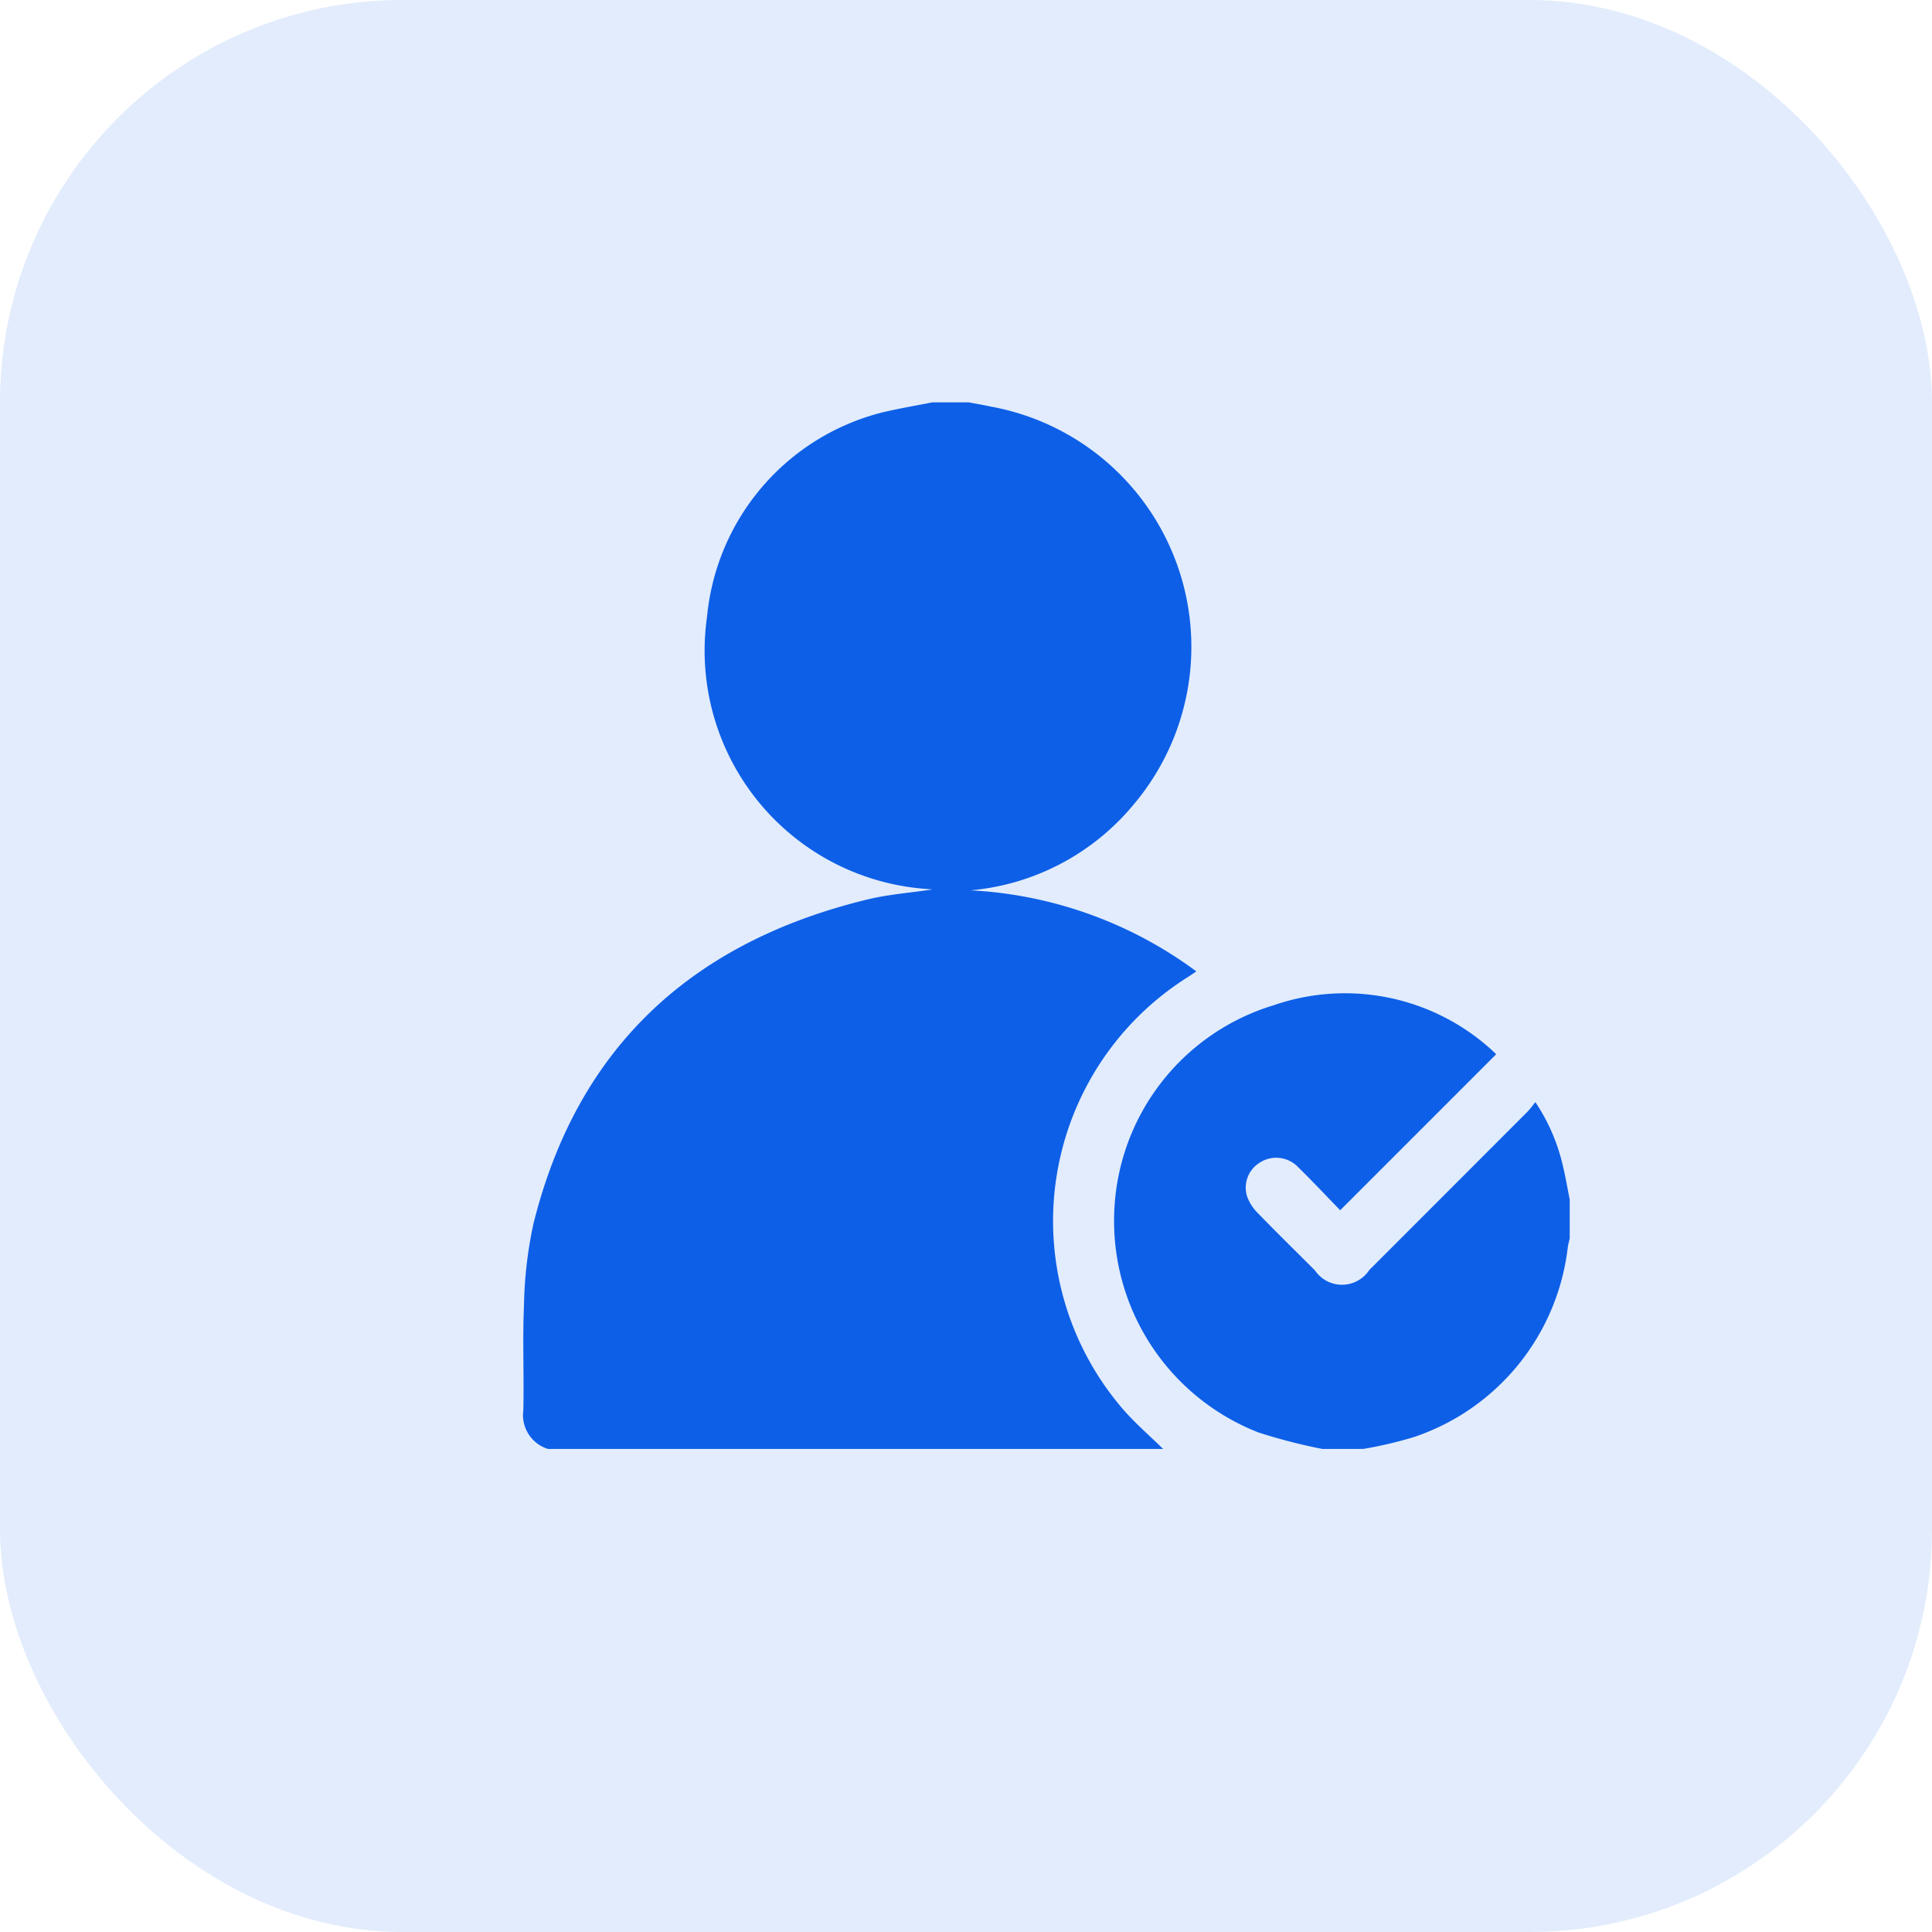 <svg xmlns="http://www.w3.org/2000/svg" width="48" height="48" viewBox="0 0 48 48">
  <g id="Group_63878" data-name="Group 63878" transform="translate(0 -0.106)">
    <rect id="Rectangle_22633" data-name="Rectangle 22633" width="48" height="48" rx="10" transform="translate(0 0.106)" fill="#0d5fe7" opacity="0.12"/>
    <g id="Group_35008" data-name="Group 35008" transform="translate(-4027.652 -598.895)">
      <path id="Path_43662" data-name="Path 43662" d="M4056.55,635h-15.282a.88.88,0,0,1-.614-.96c.02-.863-.022-1.727.016-2.589a10.421,10.421,0,0,1,.233-2.036c1.092-4.411,3.959-7.019,8.316-8.071.507-.122,1.035-.16,1.6-.245-.1-.008-.15-.011-.2-.016a5.936,5.936,0,0,1-5.4-6.765,5.8,5.8,0,0,1,4.332-5.065c.414-.1.839-.171,1.259-.255h.914c.173.032.346.062.519.1a6.067,6.067,0,0,1,3.574,9.891,5.939,5.939,0,0,1-4.051,2.132,10.314,10.314,0,0,1,5.609,2.014c-.09.06-.157.107-.227.151a7.16,7.16,0,0,0-1.571,10.755C4055.878,634.382,4056.225,634.681,4056.55,635Z" transform="translate(0)" fill="#0d5fe7"/>
      <path id="Path_43663" data-name="Path 43663" d="M4262.3,837.221a13.912,13.912,0,0,1-1.586-.409,5.639,5.639,0,0,1-3.585-5.491,5.581,5.581,0,0,1,3.973-5.128,5.419,5.419,0,0,1,5.325,1.045c.07.058.134.123.191.175l-3.876,3.877c-.346-.355-.7-.732-1.066-1.091a.75.75,0,0,0-.935-.09.728.728,0,0,0-.312.839,1.112,1.112,0,0,0,.254.4c.471.486.955.96,1.433,1.438a.81.81,0,0,0,1.347-.009q1.965-1.965,3.928-3.931c.065-.065.119-.143.2-.241a4.716,4.716,0,0,1,.653,1.457c.083.317.136.642.2.963v.965c-.017.073-.036.146-.048.22a5.663,5.663,0,0,1-3.83,4.718,10.307,10.307,0,0,1-1.249.292Z" transform="translate(-201.793 -202.221)" fill="#0d5fe7"/>
    </g>
  </g>
</svg>
